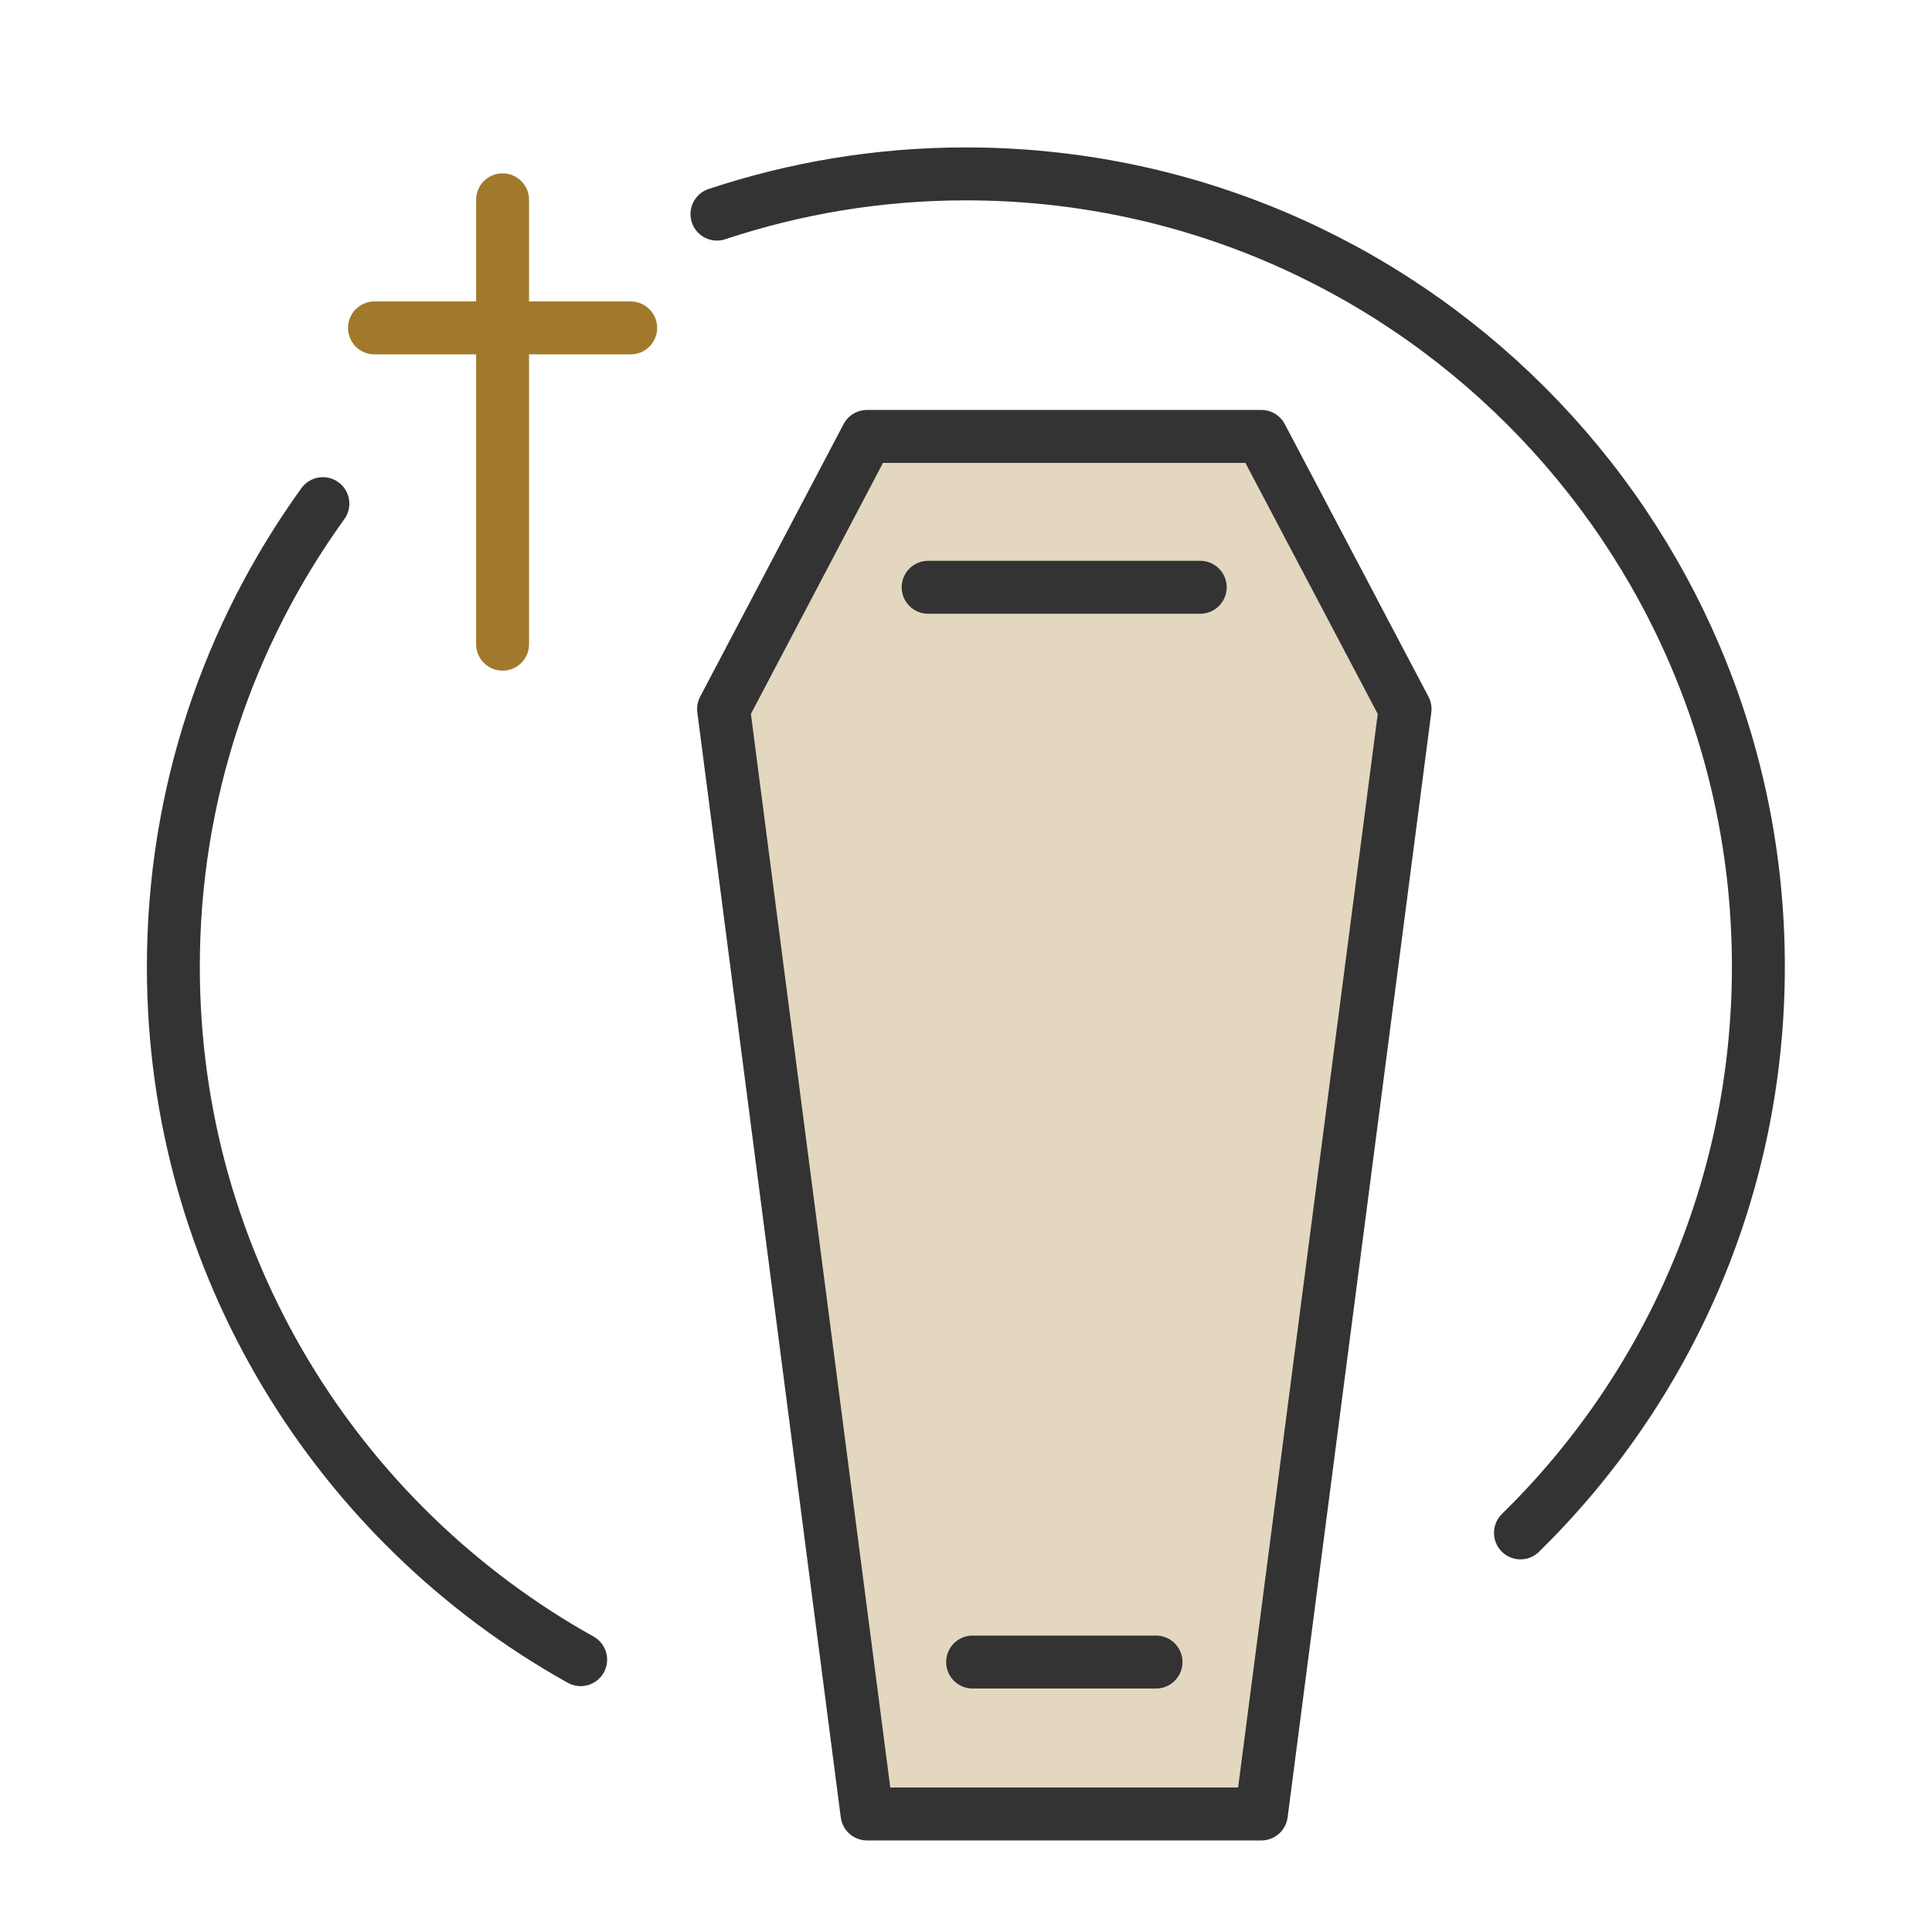 <?xml version="1.0" encoding="UTF-8"?>
<svg id="Layer_2" data-name="Layer 2" xmlns="http://www.w3.org/2000/svg" viewBox="0 0 73 73">
  <defs>
    <style>
      .cls-1 {
        fill: #a0792c;
        opacity: .3;
      }

      .cls-1, .cls-2 {
        stroke-width: 0px;
      }

      .cls-3 {
        stroke: #a0792c;
      }

      .cls-3, .cls-2, .cls-4 {
        fill: none;
      }

      .cls-3, .cls-4 {
        stroke-linecap: round;
        stroke-linejoin: round;
        stroke-width: 2px;
      }

      .cls-4 {
        stroke: #333;
      }
    </style>
  </defs>
  <g id="Firkanter">
    <rect class="cls-2" width="73" height="73"/>
  </g>
  <g id="Sirkler">
    <circle class="cls-2" cx="36.5" cy="36.5" r="30"/>
  </g>
  <g id="ikoner_gåsvart_m_røde_kors" data-name="ikoner gåsvart m røde kors">
    <g>
      <polygon class="cls-1" points="53.09 26.79 47.66 16.49 32.76 16.49 27.34 26.79 32.76 68.54 47.66 68.54 53.09 26.79"/>
      <g>
        <line class="cls-3" x1="18.99" y1="7.55" x2="18.99" y2="24.34"/>
        <line class="cls-3" x1="23.83" y1="12.39" x2="14.15" y2="12.39"/>
      </g>
      <g>
        <path class="cls-4" d="m57.45,57.92c5.55-5.44,8.99-13.01,8.99-21.4,0-16.54-13.41-29.95-29.95-29.95-3.29,0-6.45.54-9.4,1.52"/>
        <path class="cls-4" d="m12.2,19.03c-3.55,4.92-5.65,10.96-5.65,17.5,0,11.25,6.21,21.06,15.39,26.18"/>
      </g>
      <polygon class="cls-4" points="53.09 26.79 47.66 16.49 32.76 16.49 27.34 26.79 32.76 68.54 47.66 68.54 53.09 26.79"/>
      <line class="cls-4" x1="36.75" y1="62.8" x2="43.68" y2="62.8"/>
      <line class="cls-4" x1="35.07" y1="22.19" x2="45.35" y2="22.19"/>
    </g>
  </g>
</svg>